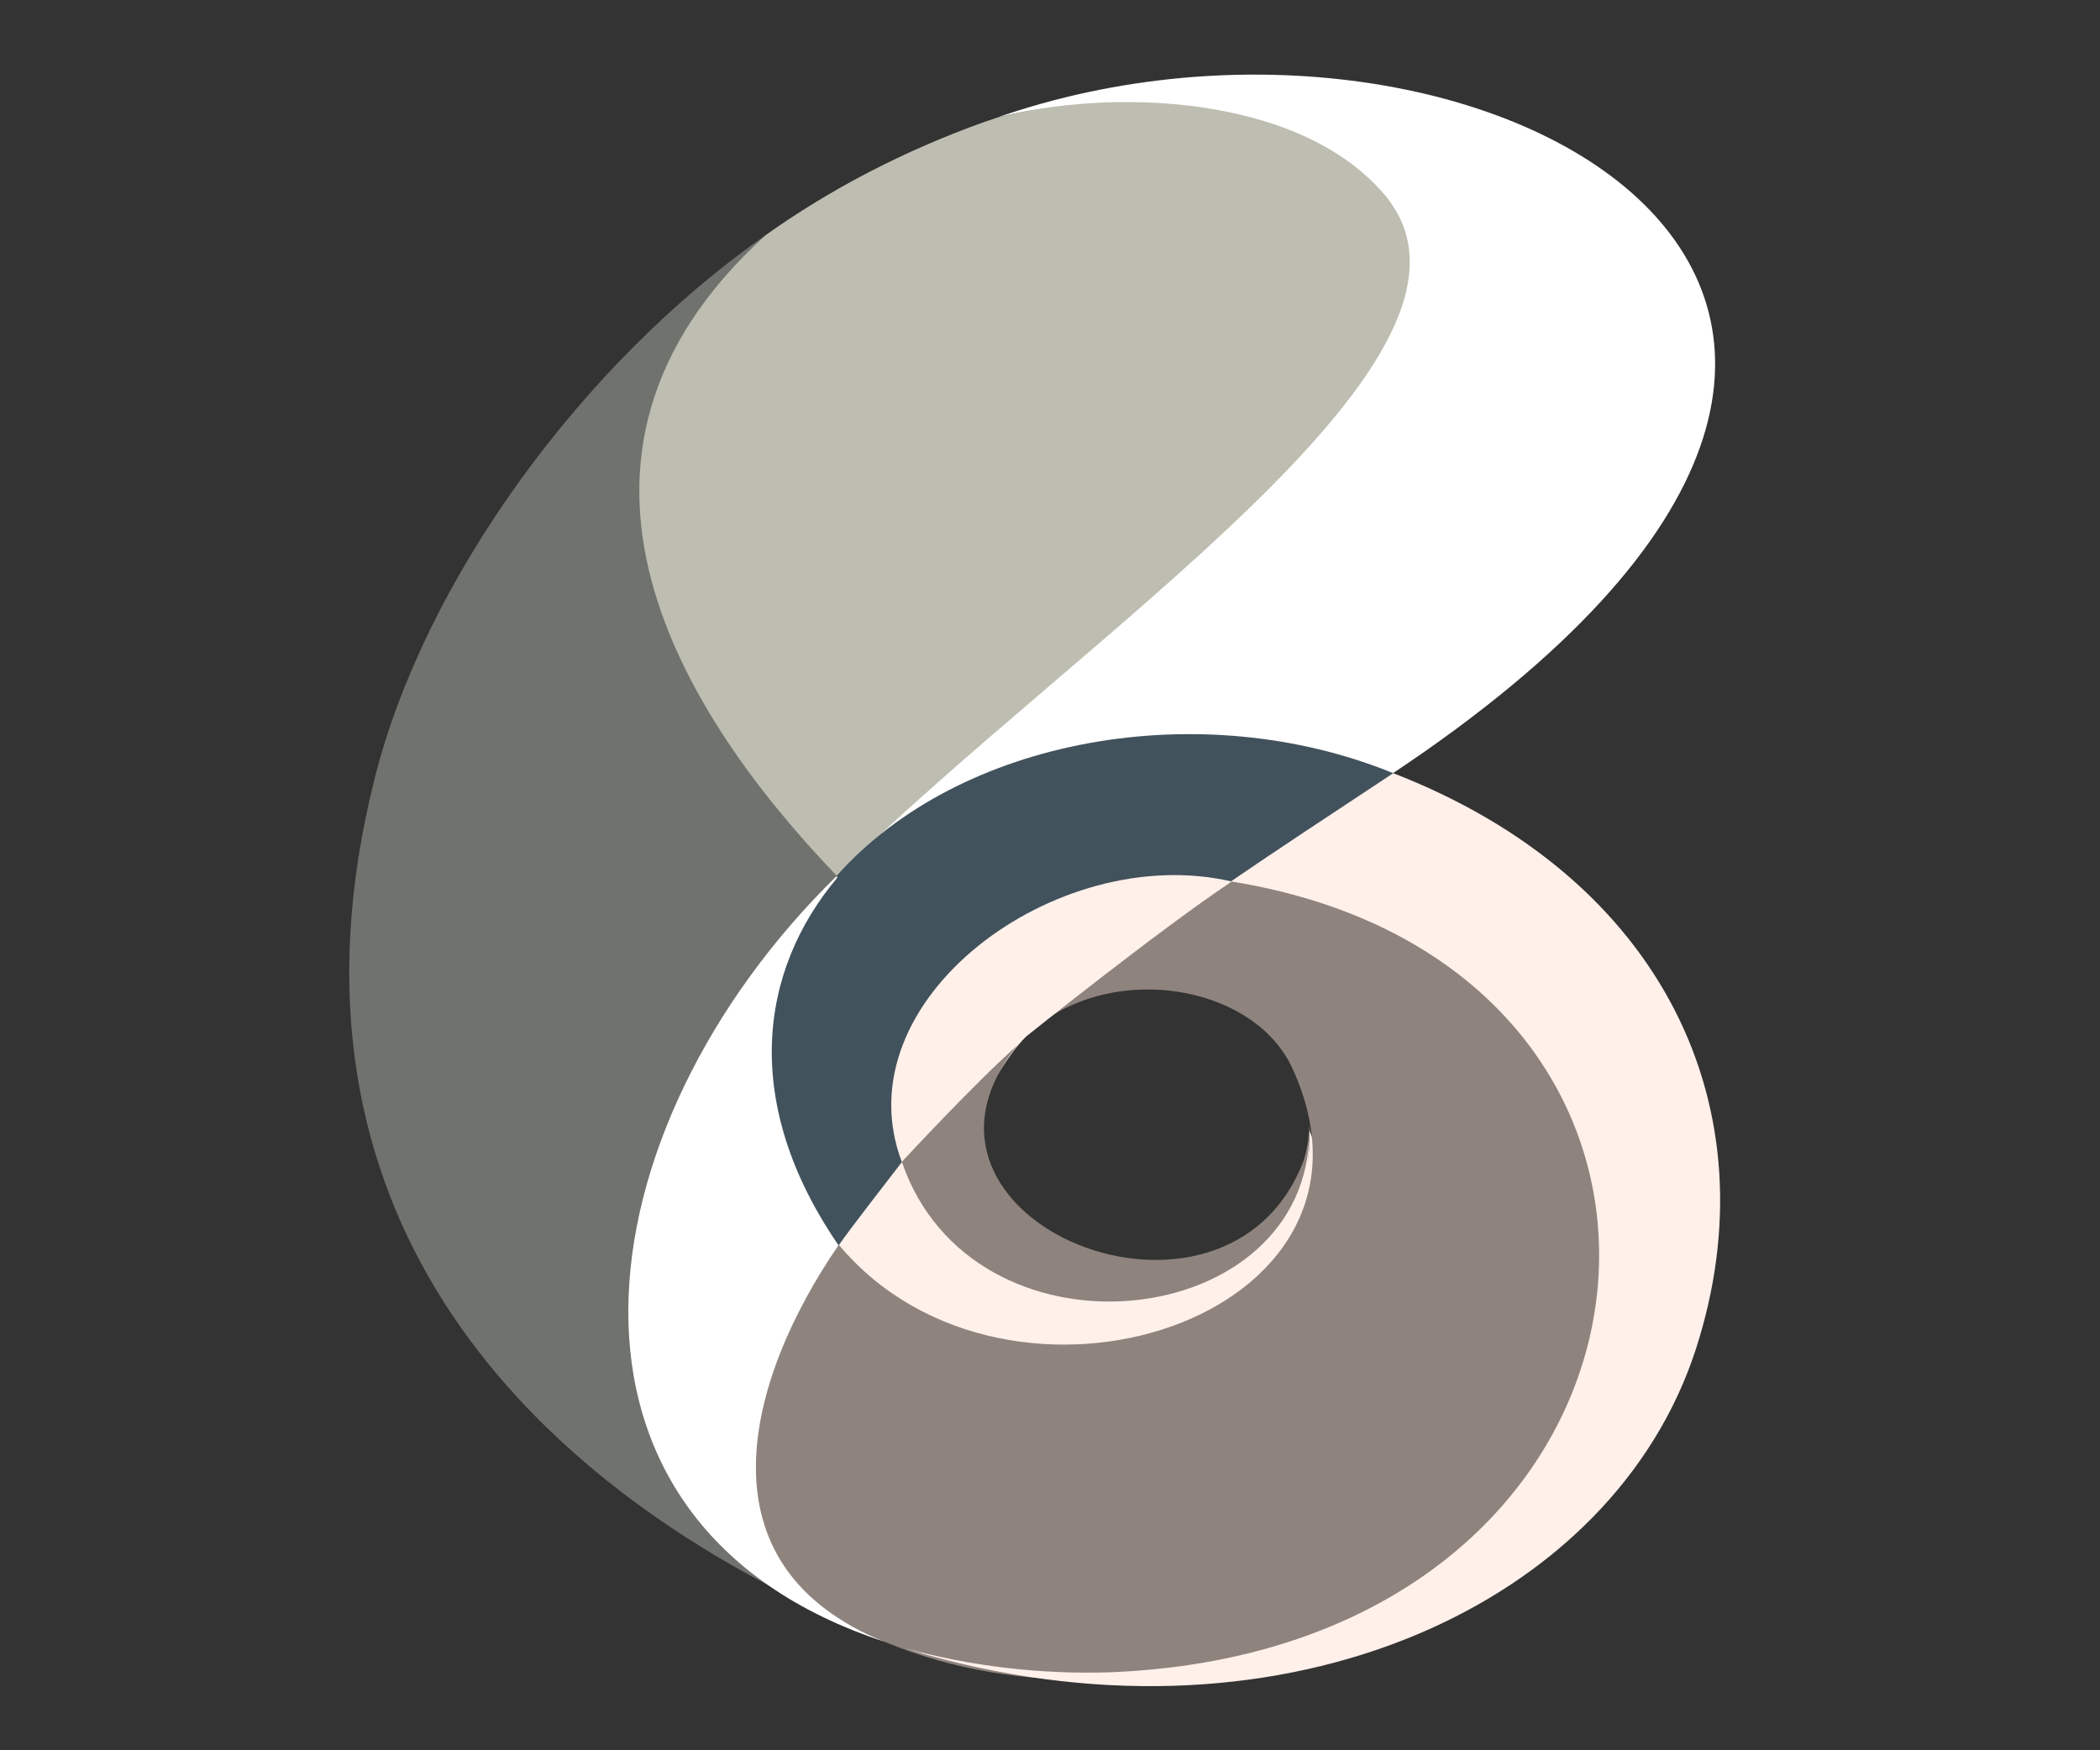 <svg width="24" height="20" viewBox="0 0 24 20" fill="none" xmlns="http://www.w3.org/2000/svg">
<rect x="0" y="0" width="24" height="20" fill="#333333" stroke="none"/>
<g clip-path="url(#clip0_2794_11463)">
<path d="M15.714 14.051C15.821 13.763 14.97 13.188 14.966 12.887C14.99 13.164 14.712 14.275 13.429 14.601C12.056 14.951 11.112 14.387 10.304 13.279C9.888 13.565 9.557 13.924 9.504 14.231C10.698 16.028 14.544 16.752 15.714 14.051Z" fill="#FFF0EA"/>
<path d="M14.776 10.133C14.579 10.088 14.274 10.036 14.072 10C13.323 10.476 12.632 11.092 11.963 11.644C12.886 11.016 14.363 11.296 14.776 12.22C16.066 15.067 11.52 16.533 9.587 14.225C6.461 16.351 8.888 19.333 12.651 19.191C19.432 18.923 20.986 11.481 14.776 10.133Z" fill="#8E847D"/>
<path d="M9.566 10.008C9.574 10.008 9.557 10.017 9.566 10.008C8.594 8.233 6.416 5.275 8.754 2.684C6.627 4.171 4.851 6.648 4.286 8.879C3.006 13.921 6.142 16.773 8.926 18.189C6.354 16.481 7.488 13.232 9.566 10.008Z" fill="#70726E"/>
<path d="M15.923 8.835C15.923 8.835 14.434 9.081 14.069 10.072C20.245 11.065 19.485 18.845 12.682 19.109C11.887 19.134 11.093 19.04 10.338 18.832L10.603 18.912C14.709 20.053 18.443 18.328 19.384 15.408C20.264 12.673 19.008 10.031 15.923 8.835Z" fill="#FFF0EA"/>
<path d="M11.384 1.347C12.669 1.007 14.56 1.239 15.531 2.4C16.992 4.143 12.64 6.821 9.95 9.637C11.274 8.741 13.63 8.388 15.917 8.837C24.086 3.403 16.904 -0.585 11.384 1.347Z" fill="white"/>
<path d="M9.581 14.232C9.12 12.612 8.96 11.093 9.574 10.019L9.598 10.043C9.588 10.031 9.576 10.019 9.563 10.009C6.6 12.909 5.986 17.421 10.125 18.765C7.938 17.9 8.531 15.761 9.581 14.232Z" fill="white"/>
<path d="M14.08 10.071C13.253 10.621 11.726 11.845 11.726 11.845C11.246 12.313 10.717 13.845 10.272 13.341C8.834 11.743 11.808 9.079 14.08 10.071Z" fill="#FFF0EA"/>
<path d="M14.96 12.852C14.961 12.99 14.941 13.128 14.899 13.261C14.018 15.581 10.002 13.945 11.63 11.943C11.15 12.365 10.307 13.276 10.307 13.276C11.107 15.62 14.838 15.249 14.96 13.036C14.96 13.129 14.953 13.221 14.939 13.313C14.967 13.161 14.974 13.006 14.96 12.852Z" fill="#8E847D"/>
<path d="M9.566 10.011L9.541 10.036C9.549 10.026 9.557 10.017 9.566 10.008C12.379 7.233 17.354 4.051 15.826 2.228C14.845 1.067 12.669 1.007 11.387 1.347L11.24 1.397C10.339 1.72 9.5 2.154 8.754 2.684C5.92 5.252 7.826 8.199 9.566 10.011Z" fill="#BDBDB1"/>
<path d="M15.923 8.835C15.237 9.289 14.56 9.733 14.069 10.071C12.072 9.613 9.608 11.432 10.307 13.279C10.037 13.631 9.762 13.98 9.584 14.231C8.475 12.617 8.664 11.101 9.573 10.025L9.558 10.012C10.963 8.427 13.722 7.937 15.923 8.835Z" fill="#42525C"/>
</g>
<defs>
<clipPath id="clip0_2794_11463">
<rect width="24" height="20" fill="white"/>
</clipPath>
</defs>
</svg>
